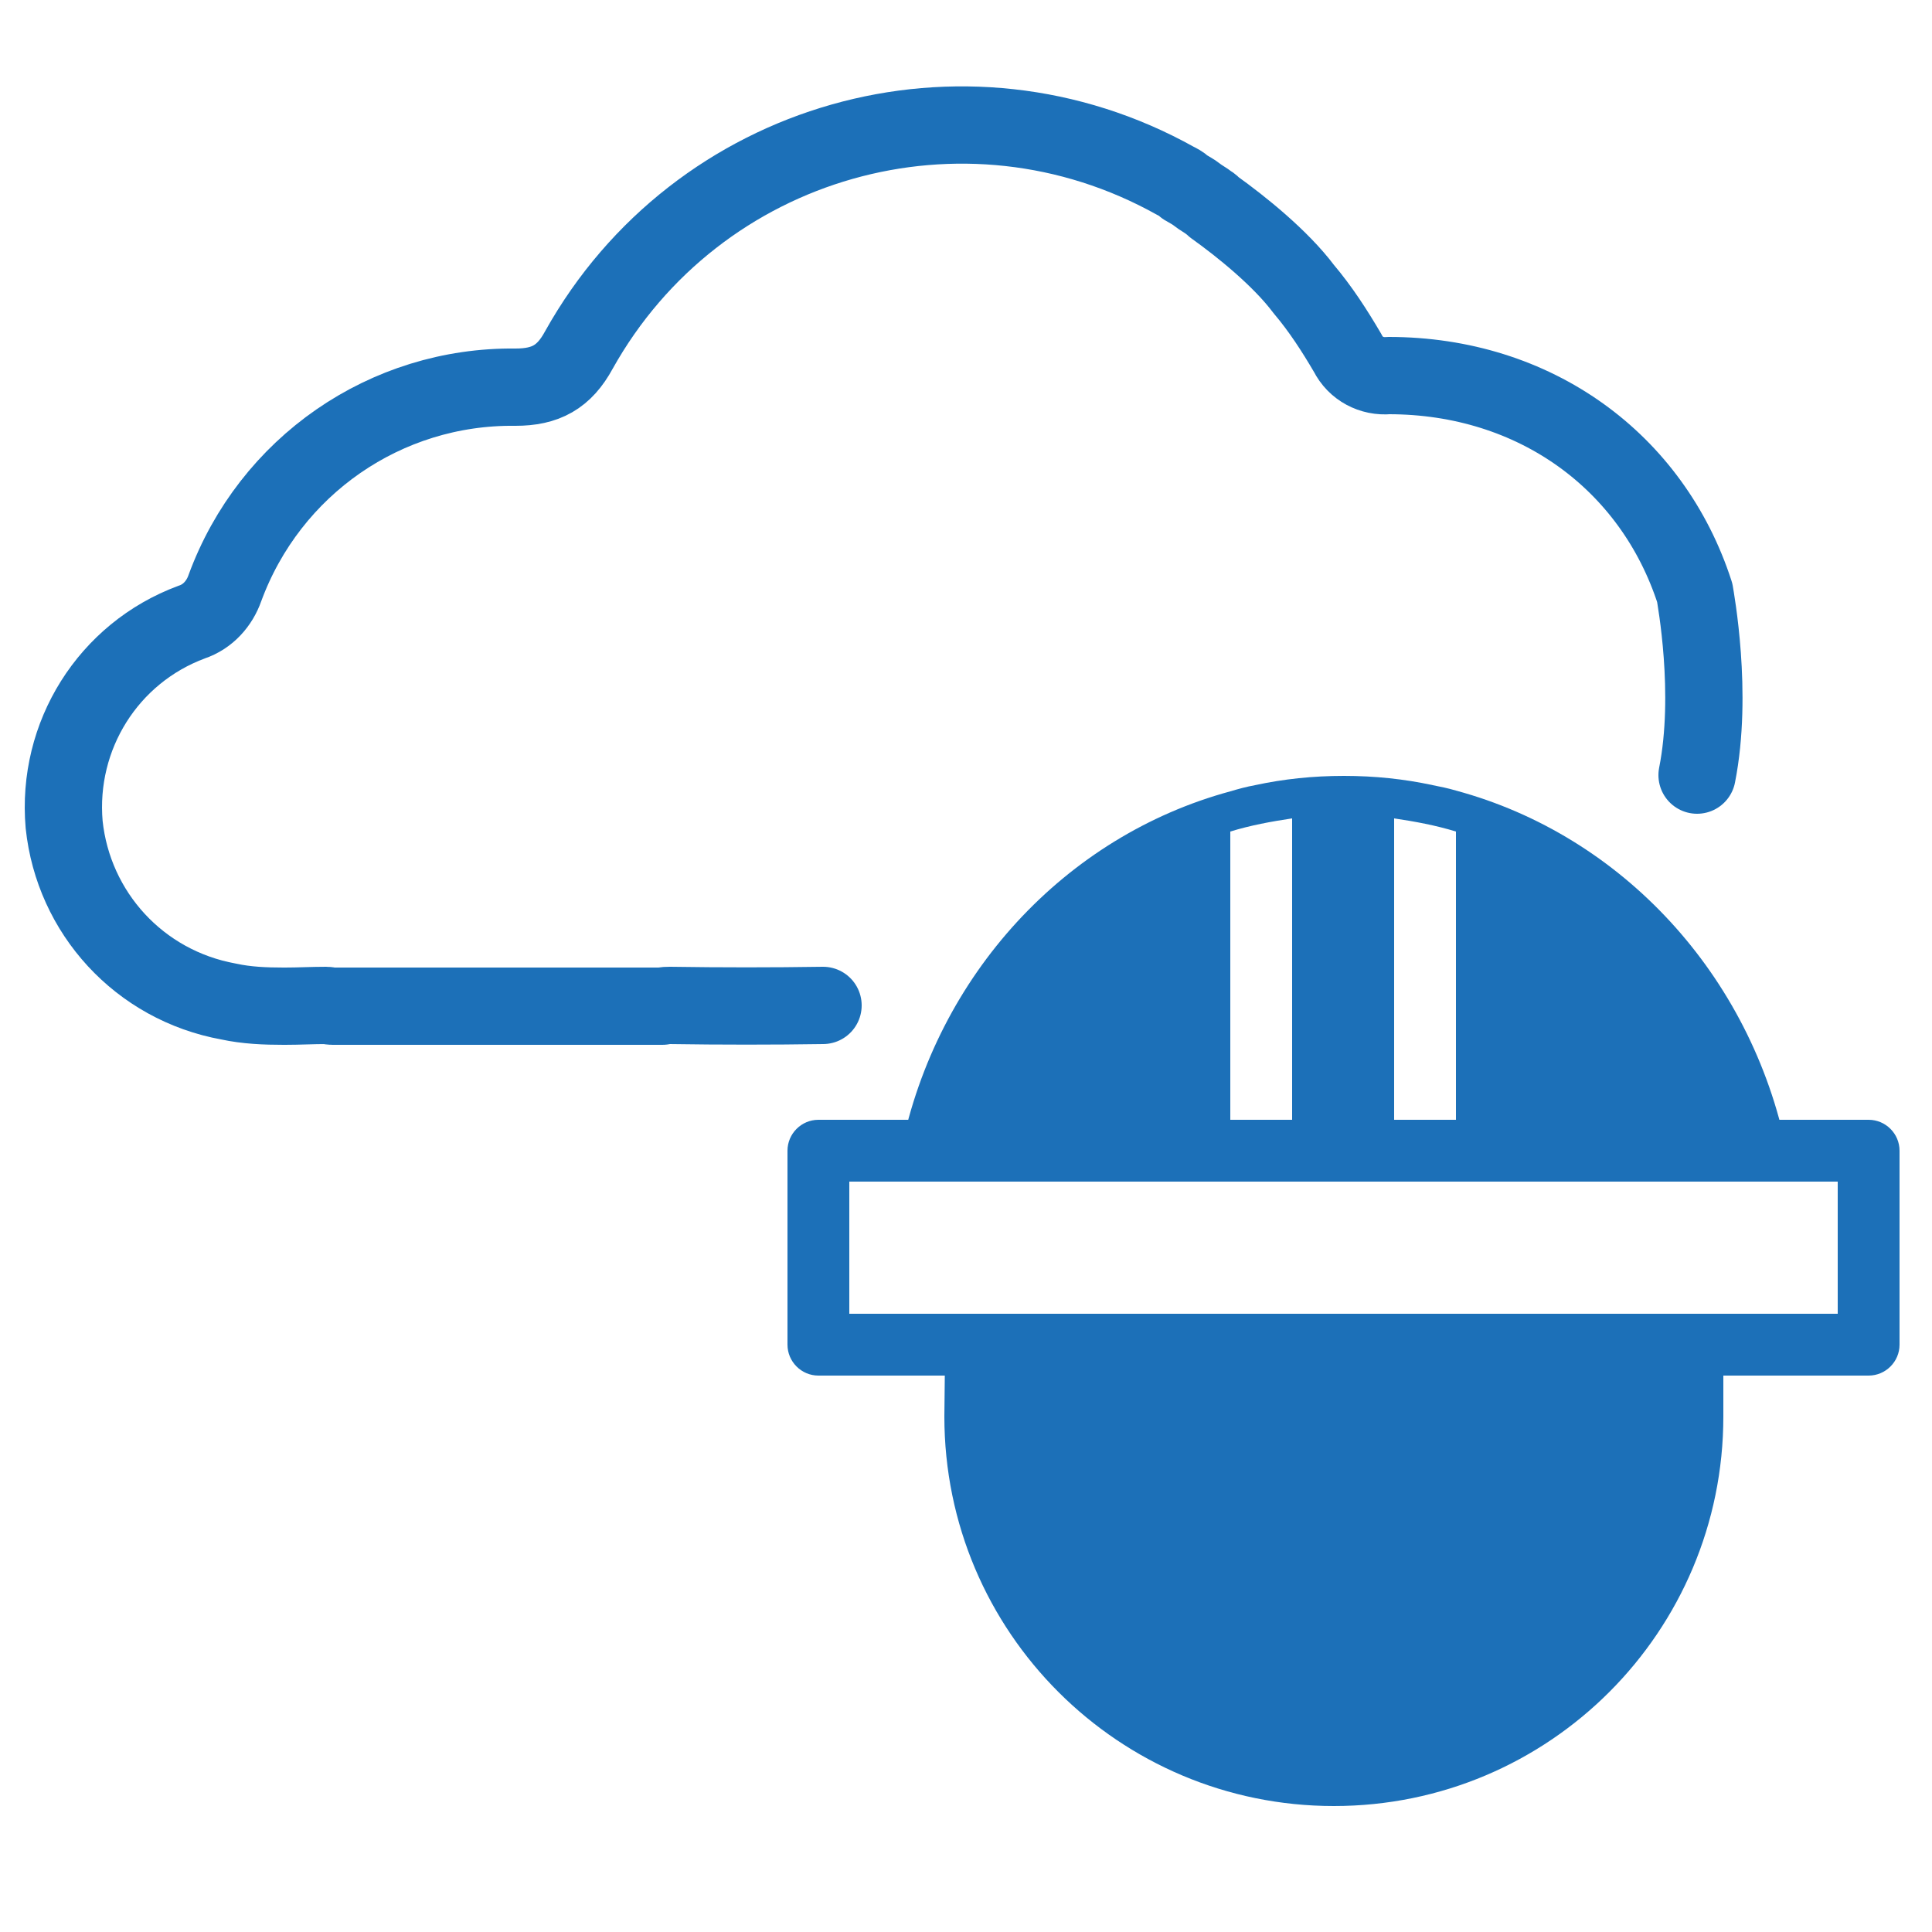 <?xml version="1.0" encoding="utf-8"?>
<!-- Generator: Adobe Illustrator 25.4.1, SVG Export Plug-In . SVG Version: 6.00 Build 0)  -->
<svg version="1.1" id="Layer_1" xmlns="http://www.w3.org/2000/svg" xmlns:xlink="http://www.w3.org/1999/xlink" x="0px" y="0px"
	 viewBox="0 0 250 250" style="enable-background:new 0 0 250 250;" xml:space="preserve">
<style type="text/css">
	.st0{fill:none;stroke:#1C70B8;stroke-width:10;stroke-linecap:round;stroke-linejoin:round;}
	.st1{fill:#1C70B8;}
</style>
<path class="st0" d="M106.5,130.1c-6.6,0.1-13.2,0.1-19.8,0c-0.3,0-0.7,0-1,0.1h-8.3c-0.3,0-0.6,0-0.8,0c-8.2,0-16.5,0-24.7,0
	c-0.3,0-0.5,0-0.8,0H43c-0.3,0-0.5-0.1-0.8-0.1c-1.8,0-3.5,0.1-5.3,0.1h-0.2c-2.4,0-4.8-0.1-7.1-0.6C18,127.5,9.5,118.1,8.3,106.7
	c-1-11.5,5.7-22.2,16.5-26.2c2.1-0.7,3.6-2.4,4.3-4.4c5.8-15.8,20.8-26.2,37.6-26c3.9,0,6.3-1.3,8.2-4.8
	c15.3-27.4,49.8-37.2,77.2-21.9c0.4,0.2,0.8,0.4,1.1,0.7l0,0l0.1,0.1c0.5,0.3,1.1,0.6,1.6,1s1.1,0.7,1.6,1.1
	c0.2,0.1,0.4,0.3,0.6,0.5c3.5,2.5,8.6,6.6,11.6,10.6c2.2,2.6,4,5.4,5.7,8.3c1,2,3.1,3.1,5.3,2.9c18.9,0,34.1,11.1,39.6,28.1l0,0
	c0.1,0.7,2.4,13,0.3,23.6"/>
<path class="st1" d="M231.2,148.9h-42.8v-41.3c-2.6-0.8-5.3-1.3-8-1.7v43h-13.2v-43c-2.7,0.4-5.4,0.9-8,1.7v41.2h-42.6
	c4.6-22.6,21.2-40.6,42.6-46.4c1-0.3,2.1-0.6,3.2-0.8c3.7-0.8,7.5-1.2,11.5-1.2s7.8,0.4,11.5,1.2c1,0.2,2,0.4,3,0.7
	C209.9,108.1,226.6,126.2,231.2,148.9z"/>
<g>
	<path class="st1" d="M241.8,178H105.9c-2.2,0-4-1.8-4-4v-25.1c0-2.2,1.8-4,4-4h135.9c2.2,0,4,1.8,4,4V174
		C245.8,176.2,244,178,241.8,178z M109.9,170h127.9v-17.1H109.9V170z"/>
</g>
<path class="st1" d="M122.3,174H223l0,0v9.3c0,27.8-22.5,50.4-50.4,50.4l0,0l0,0c-27.8,0-50.4-22.5-50.4-50.4l0,0L122.3,174
	L122.3,174L122.3,174z"/>
</svg>
